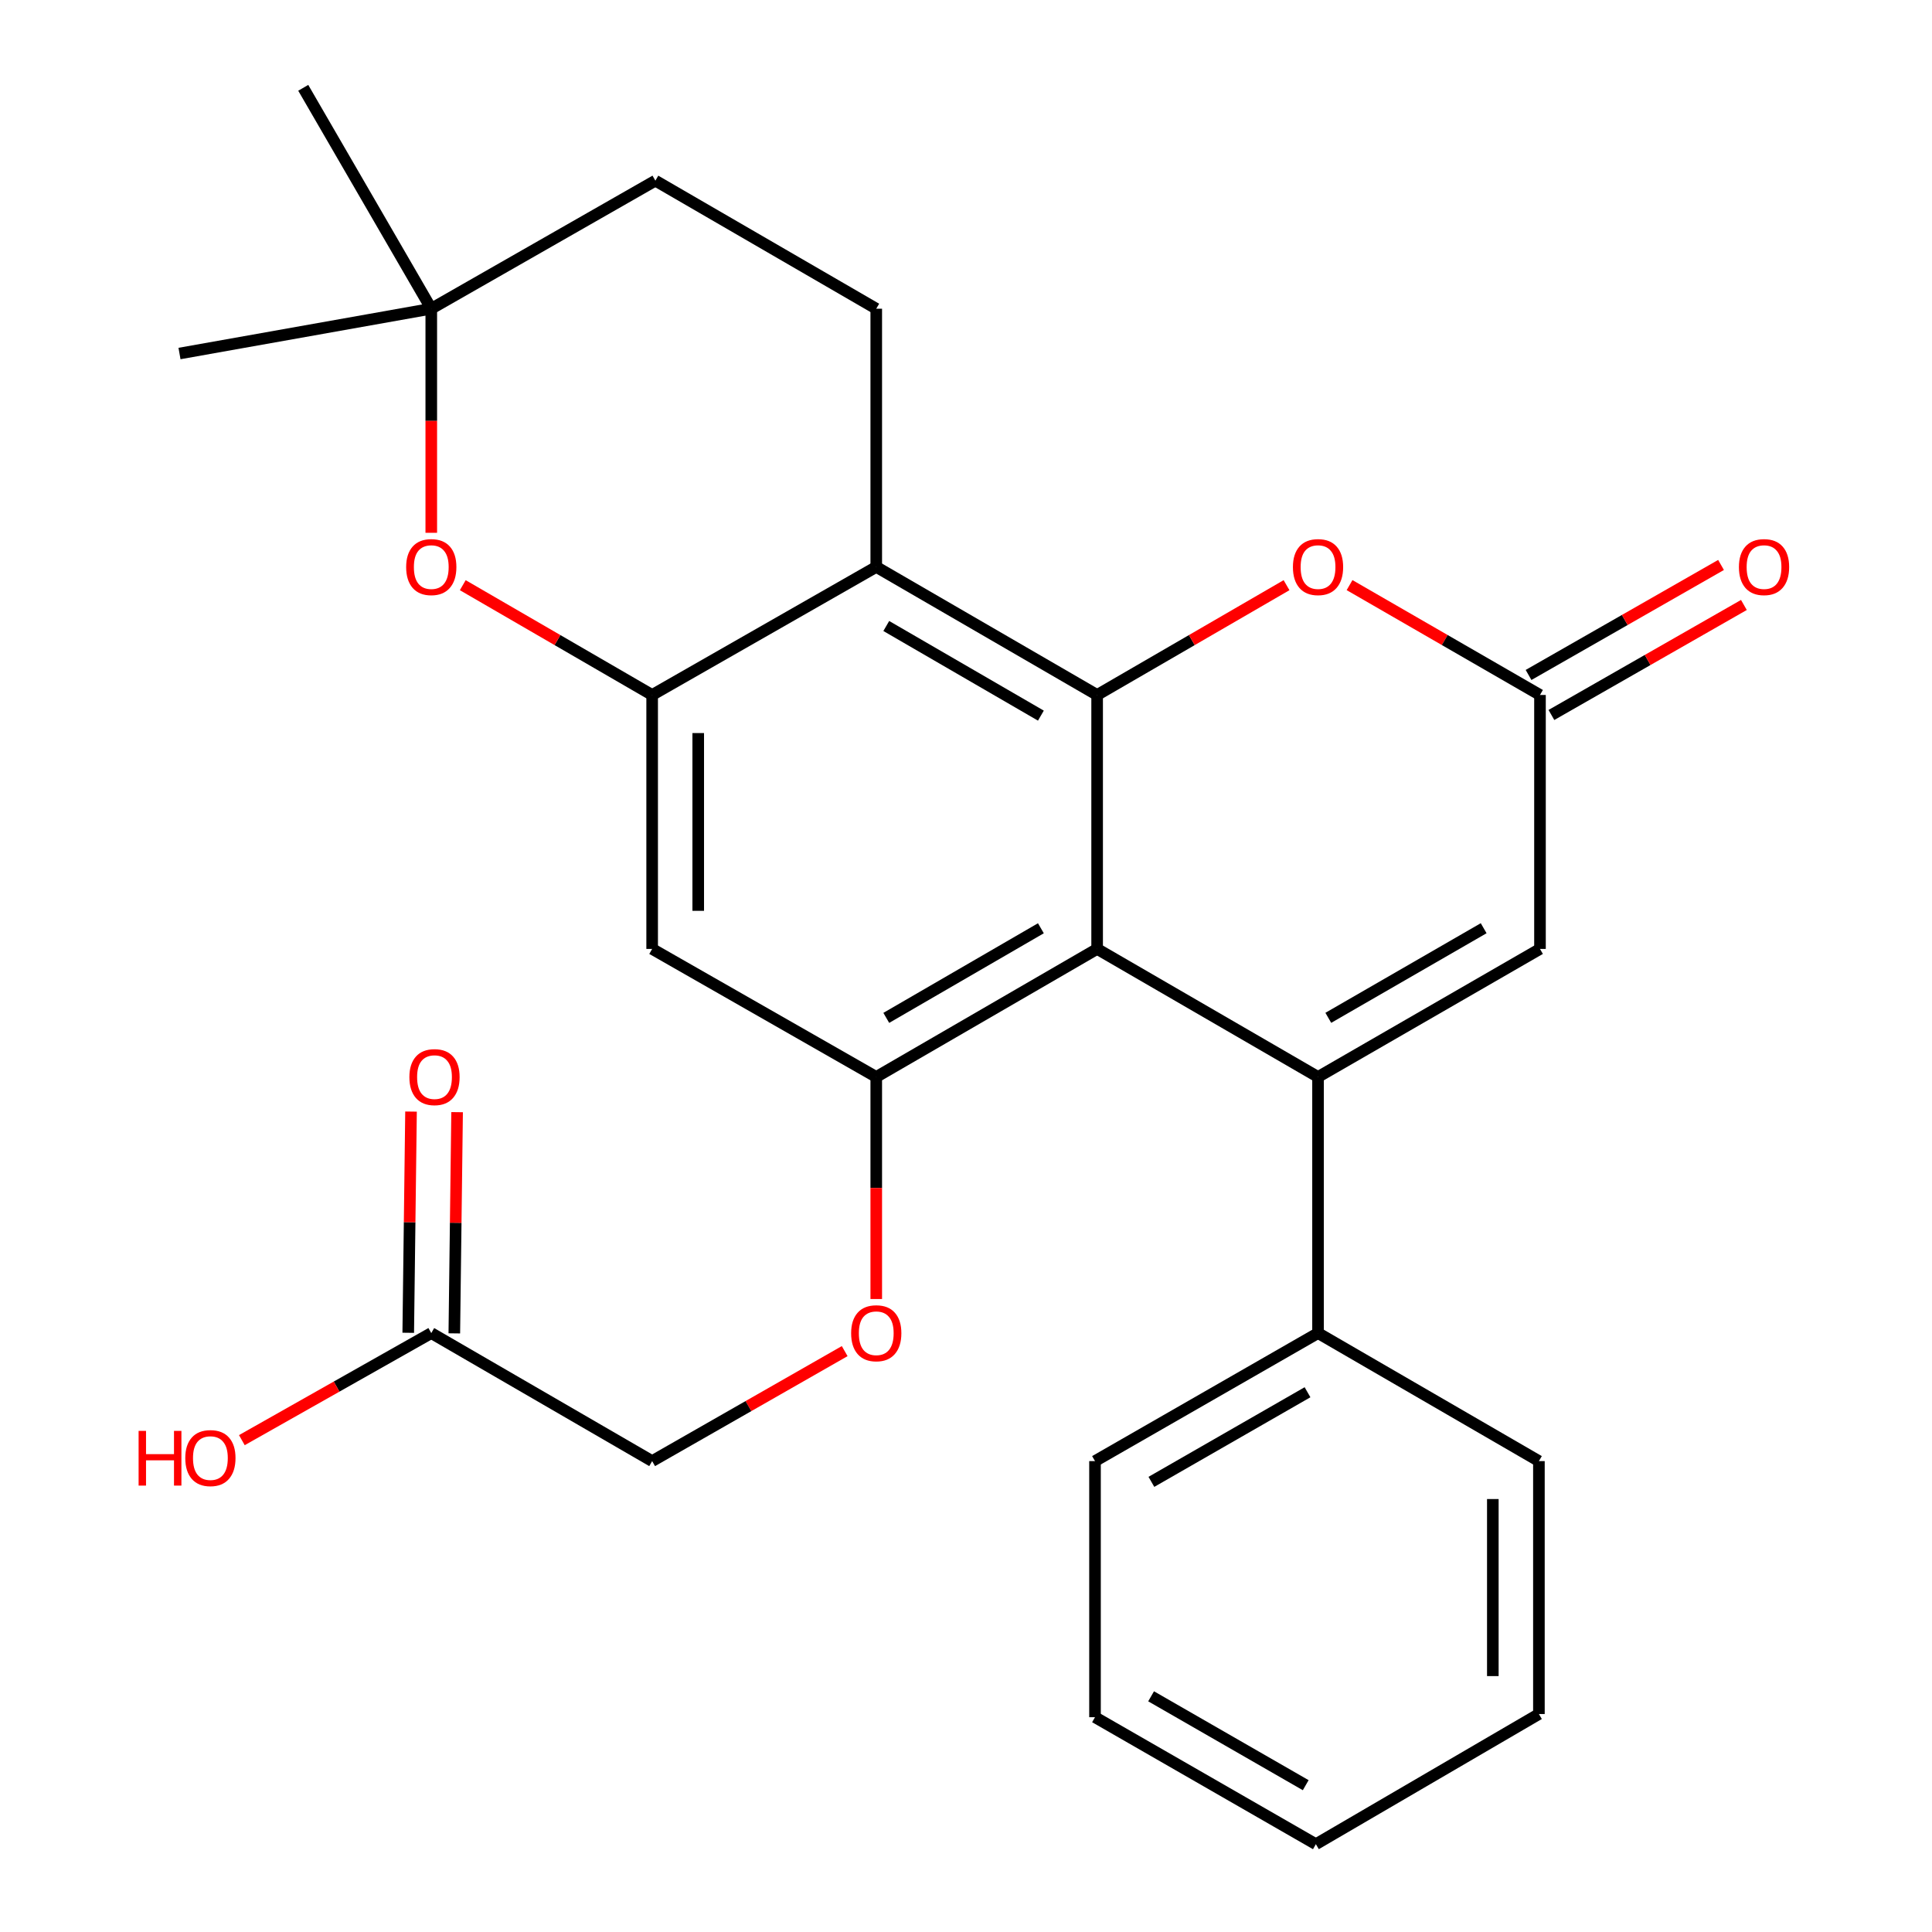 <?xml version='1.0' encoding='iso-8859-1'?>
<svg version='1.1' baseProfile='full'
              xmlns='http://www.w3.org/2000/svg'
                      xmlns:rdkit='http://www.rdkit.org/xml'
                      xmlns:xlink='http://www.w3.org/1999/xlink'
                  xml:space='preserve'
width='1000px' height='1000px' viewBox='0 0 1000 1000'>
<!-- END OF HEADER -->
<rect style='opacity:1.0;fill:#FFFFFF;stroke:none' width='1000' height='1000' x='0' y='0'> </rect>
<path class='bond-0' d='M 567.873,491.162 L 682.212,557.428' style='fill:none;fill-rule:evenodd;stroke:#000000;stroke-width:6px;stroke-linecap:butt;stroke-linejoin:miter;stroke-opacity:1' />
<path class='bond-1' d='M 567.873,491.162 L 567.873,359.717' style='fill:none;fill-rule:evenodd;stroke:#000000;stroke-width:6px;stroke-linecap:butt;stroke-linejoin:miter;stroke-opacity:1' />
<path class='bond-4' d='M 567.873,491.162 L 453.547,557.428' style='fill:none;fill-rule:evenodd;stroke:#000000;stroke-width:6px;stroke-linecap:butt;stroke-linejoin:miter;stroke-opacity:1' />
<path class='bond-4' d='M 538.763,480.467 L 458.736,526.853' style='fill:none;fill-rule:evenodd;stroke:#000000;stroke-width:6px;stroke-linecap:butt;stroke-linejoin:miter;stroke-opacity:1' />
<path class='bond-6' d='M 682.212,557.428 L 797.093,491.162' style='fill:none;fill-rule:evenodd;stroke:#000000;stroke-width:6px;stroke-linecap:butt;stroke-linejoin:miter;stroke-opacity:1' />
<path class='bond-6' d='M 687.527,526.828 L 767.944,480.442' style='fill:none;fill-rule:evenodd;stroke:#000000;stroke-width:6px;stroke-linecap:butt;stroke-linejoin:miter;stroke-opacity:1' />
<path class='bond-13' d='M 682.212,557.428 L 682.212,689.999' style='fill:none;fill-rule:evenodd;stroke:#000000;stroke-width:6px;stroke-linecap:butt;stroke-linejoin:miter;stroke-opacity:1' />
<path class='bond-2' d='M 567.873,359.717 L 453.547,293.438' style='fill:none;fill-rule:evenodd;stroke:#000000;stroke-width:6px;stroke-linecap:butt;stroke-linejoin:miter;stroke-opacity:1' />
<path class='bond-2' d='M 538.762,370.409 L 458.734,324.014' style='fill:none;fill-rule:evenodd;stroke:#000000;stroke-width:6px;stroke-linecap:butt;stroke-linejoin:miter;stroke-opacity:1' />
<path class='bond-5' d='M 567.873,359.717 L 616.89,331.303' style='fill:none;fill-rule:evenodd;stroke:#000000;stroke-width:6px;stroke-linecap:butt;stroke-linejoin:miter;stroke-opacity:1' />
<path class='bond-5' d='M 616.89,331.303 L 665.908,302.889' style='fill:none;fill-rule:evenodd;stroke:#FF0000;stroke-width:6px;stroke-linecap:butt;stroke-linejoin:miter;stroke-opacity:1' />
<path class='bond-10' d='M 453.547,293.438 L 453.547,159.793' style='fill:none;fill-rule:evenodd;stroke:#000000;stroke-width:6px;stroke-linecap:butt;stroke-linejoin:miter;stroke-opacity:1' />
<path class='bond-27' d='M 453.547,293.438 L 337.553,359.717' style='fill:none;fill-rule:evenodd;stroke:#000000;stroke-width:6px;stroke-linecap:butt;stroke-linejoin:miter;stroke-opacity:1' />
<path class='bond-3' d='M 337.553,359.717 L 337.553,491.162' style='fill:none;fill-rule:evenodd;stroke:#000000;stroke-width:6px;stroke-linecap:butt;stroke-linejoin:miter;stroke-opacity:1' />
<path class='bond-3' d='M 361.403,379.434 L 361.403,471.445' style='fill:none;fill-rule:evenodd;stroke:#000000;stroke-width:6px;stroke-linecap:butt;stroke-linejoin:miter;stroke-opacity:1' />
<path class='bond-9' d='M 337.553,359.717 L 288.542,331.303' style='fill:none;fill-rule:evenodd;stroke:#000000;stroke-width:6px;stroke-linecap:butt;stroke-linejoin:miter;stroke-opacity:1' />
<path class='bond-9' d='M 288.542,331.303 L 239.531,302.89' style='fill:none;fill-rule:evenodd;stroke:#FF0000;stroke-width:6px;stroke-linecap:butt;stroke-linejoin:miter;stroke-opacity:1' />
<path class='bond-8' d='M 453.547,557.428 L 337.553,491.162' style='fill:none;fill-rule:evenodd;stroke:#000000;stroke-width:6px;stroke-linecap:butt;stroke-linejoin:miter;stroke-opacity:1' />
<path class='bond-12' d='M 453.547,557.428 L 453.547,614.896' style='fill:none;fill-rule:evenodd;stroke:#000000;stroke-width:6px;stroke-linecap:butt;stroke-linejoin:miter;stroke-opacity:1' />
<path class='bond-12' d='M 453.547,614.896 L 453.547,672.365' style='fill:none;fill-rule:evenodd;stroke:#FF0000;stroke-width:6px;stroke-linecap:butt;stroke-linejoin:miter;stroke-opacity:1' />
<path class='bond-7' d='M 698.527,302.851 L 747.81,331.284' style='fill:none;fill-rule:evenodd;stroke:#FF0000;stroke-width:6px;stroke-linecap:butt;stroke-linejoin:miter;stroke-opacity:1' />
<path class='bond-7' d='M 747.81,331.284 L 797.093,359.717' style='fill:none;fill-rule:evenodd;stroke:#000000;stroke-width:6px;stroke-linecap:butt;stroke-linejoin:miter;stroke-opacity:1' />
<path class='bond-28' d='M 797.093,491.162 L 797.093,359.717' style='fill:none;fill-rule:evenodd;stroke:#000000;stroke-width:6px;stroke-linecap:butt;stroke-linejoin:miter;stroke-opacity:1' />
<path class='bond-15' d='M 803.011,370.071 L 852.825,341.6' style='fill:none;fill-rule:evenodd;stroke:#000000;stroke-width:6px;stroke-linecap:butt;stroke-linejoin:miter;stroke-opacity:1' />
<path class='bond-15' d='M 852.825,341.6 L 902.64,313.13' style='fill:none;fill-rule:evenodd;stroke:#FF0000;stroke-width:6px;stroke-linecap:butt;stroke-linejoin:miter;stroke-opacity:1' />
<path class='bond-15' d='M 791.176,349.363 L 840.991,320.893' style='fill:none;fill-rule:evenodd;stroke:#000000;stroke-width:6px;stroke-linecap:butt;stroke-linejoin:miter;stroke-opacity:1' />
<path class='bond-15' d='M 840.991,320.893 L 890.805,292.422' style='fill:none;fill-rule:evenodd;stroke:#FF0000;stroke-width:6px;stroke-linecap:butt;stroke-linejoin:miter;stroke-opacity:1' />
<path class='bond-11' d='M 223.227,275.777 L 223.227,217.785' style='fill:none;fill-rule:evenodd;stroke:#FF0000;stroke-width:6px;stroke-linecap:butt;stroke-linejoin:miter;stroke-opacity:1' />
<path class='bond-11' d='M 223.227,217.785 L 223.227,159.793' style='fill:none;fill-rule:evenodd;stroke:#000000;stroke-width:6px;stroke-linecap:butt;stroke-linejoin:miter;stroke-opacity:1' />
<path class='bond-17' d='M 453.547,159.793 L 339.222,93.514' style='fill:none;fill-rule:evenodd;stroke:#000000;stroke-width:6px;stroke-linecap:butt;stroke-linejoin:miter;stroke-opacity:1' />
<path class='bond-20' d='M 223.227,159.793 L 156.961,45.455' style='fill:none;fill-rule:evenodd;stroke:#000000;stroke-width:6px;stroke-linecap:butt;stroke-linejoin:miter;stroke-opacity:1' />
<path class='bond-21' d='M 223.227,159.793 L 92.908,182.982' style='fill:none;fill-rule:evenodd;stroke:#000000;stroke-width:6px;stroke-linecap:butt;stroke-linejoin:miter;stroke-opacity:1' />
<path class='bond-29' d='M 223.227,159.793 L 339.222,93.514' style='fill:none;fill-rule:evenodd;stroke:#000000;stroke-width:6px;stroke-linecap:butt;stroke-linejoin:miter;stroke-opacity:1' />
<path class='bond-18' d='M 437.208,699.334 L 387.38,727.799' style='fill:none;fill-rule:evenodd;stroke:#FF0000;stroke-width:6px;stroke-linecap:butt;stroke-linejoin:miter;stroke-opacity:1' />
<path class='bond-18' d='M 387.38,727.799 L 337.553,756.265' style='fill:none;fill-rule:evenodd;stroke:#000000;stroke-width:6px;stroke-linecap:butt;stroke-linejoin:miter;stroke-opacity:1' />
<path class='bond-22' d='M 682.212,689.999 L 566.773,756.265' style='fill:none;fill-rule:evenodd;stroke:#000000;stroke-width:6px;stroke-linecap:butt;stroke-linejoin:miter;stroke-opacity:1' />
<path class='bond-22' d='M 676.77,720.624 L 595.963,767.01' style='fill:none;fill-rule:evenodd;stroke:#000000;stroke-width:6px;stroke-linecap:butt;stroke-linejoin:miter;stroke-opacity:1' />
<path class='bond-23' d='M 682.212,689.999 L 796.537,756.265' style='fill:none;fill-rule:evenodd;stroke:#000000;stroke-width:6px;stroke-linecap:butt;stroke-linejoin:miter;stroke-opacity:1' />
<path class='bond-14' d='M 223.227,689.999 L 337.553,756.265' style='fill:none;fill-rule:evenodd;stroke:#000000;stroke-width:6px;stroke-linecap:butt;stroke-linejoin:miter;stroke-opacity:1' />
<path class='bond-16' d='M 235.152,690.149 L 235.873,632.901' style='fill:none;fill-rule:evenodd;stroke:#000000;stroke-width:6px;stroke-linecap:butt;stroke-linejoin:miter;stroke-opacity:1' />
<path class='bond-16' d='M 235.873,632.901 L 236.594,575.652' style='fill:none;fill-rule:evenodd;stroke:#FF0000;stroke-width:6px;stroke-linecap:butt;stroke-linejoin:miter;stroke-opacity:1' />
<path class='bond-16' d='M 211.303,689.849 L 212.024,632.6' style='fill:none;fill-rule:evenodd;stroke:#000000;stroke-width:6px;stroke-linecap:butt;stroke-linejoin:miter;stroke-opacity:1' />
<path class='bond-16' d='M 212.024,632.6 L 212.745,575.352' style='fill:none;fill-rule:evenodd;stroke:#FF0000;stroke-width:6px;stroke-linecap:butt;stroke-linejoin:miter;stroke-opacity:1' />
<path class='bond-19' d='M 223.227,689.999 L 174.206,717.708' style='fill:none;fill-rule:evenodd;stroke:#000000;stroke-width:6px;stroke-linecap:butt;stroke-linejoin:miter;stroke-opacity:1' />
<path class='bond-19' d='M 174.206,717.708 L 125.185,745.418' style='fill:none;fill-rule:evenodd;stroke:#FF0000;stroke-width:6px;stroke-linecap:butt;stroke-linejoin:miter;stroke-opacity:1' />
<path class='bond-25' d='M 566.773,756.265 L 566.773,888.823' style='fill:none;fill-rule:evenodd;stroke:#000000;stroke-width:6px;stroke-linecap:butt;stroke-linejoin:miter;stroke-opacity:1' />
<path class='bond-24' d='M 796.537,756.265 L 796.537,887.18' style='fill:none;fill-rule:evenodd;stroke:#000000;stroke-width:6px;stroke-linecap:butt;stroke-linejoin:miter;stroke-opacity:1' />
<path class='bond-24' d='M 772.686,775.902 L 772.686,867.543' style='fill:none;fill-rule:evenodd;stroke:#000000;stroke-width:6px;stroke-linecap:butt;stroke-linejoin:miter;stroke-opacity:1' />
<path class='bond-26' d='M 796.537,887.18 L 681.098,954.545' style='fill:none;fill-rule:evenodd;stroke:#000000;stroke-width:6px;stroke-linecap:butt;stroke-linejoin:miter;stroke-opacity:1' />
<path class='bond-30' d='M 566.773,888.823 L 681.098,954.545' style='fill:none;fill-rule:evenodd;stroke:#000000;stroke-width:6px;stroke-linecap:butt;stroke-linejoin:miter;stroke-opacity:1' />
<path class='bond-30' d='M 595.809,878.004 L 675.837,924.009' style='fill:none;fill-rule:evenodd;stroke:#000000;stroke-width:6px;stroke-linecap:butt;stroke-linejoin:miter;stroke-opacity:1' />
<path  class='atom-6' d='M 669.212 293.518
Q 669.212 286.718, 672.572 282.918
Q 675.932 279.118, 682.212 279.118
Q 688.492 279.118, 691.852 282.918
Q 695.212 286.718, 695.212 293.518
Q 695.212 300.398, 691.812 304.318
Q 688.412 308.198, 682.212 308.198
Q 675.972 308.198, 672.572 304.318
Q 669.212 300.438, 669.212 293.518
M 682.212 304.998
Q 686.532 304.998, 688.852 302.118
Q 691.212 299.198, 691.212 293.518
Q 691.212 287.958, 688.852 285.158
Q 686.532 282.318, 682.212 282.318
Q 677.892 282.318, 675.532 285.118
Q 673.212 287.918, 673.212 293.518
Q 673.212 299.238, 675.532 302.118
Q 677.892 304.998, 682.212 304.998
' fill='#FF0000'/>
<path  class='atom-10' d='M 210.227 293.518
Q 210.227 286.718, 213.587 282.918
Q 216.947 279.118, 223.227 279.118
Q 229.507 279.118, 232.867 282.918
Q 236.227 286.718, 236.227 293.518
Q 236.227 300.398, 232.827 304.318
Q 229.427 308.198, 223.227 308.198
Q 216.987 308.198, 213.587 304.318
Q 210.227 300.438, 210.227 293.518
M 223.227 304.998
Q 227.547 304.998, 229.867 302.118
Q 232.227 299.198, 232.227 293.518
Q 232.227 287.958, 229.867 285.158
Q 227.547 282.318, 223.227 282.318
Q 218.907 282.318, 216.547 285.118
Q 214.227 287.918, 214.227 293.518
Q 214.227 299.238, 216.547 302.118
Q 218.907 304.998, 223.227 304.998
' fill='#FF0000'/>
<path  class='atom-13' d='M 440.547 690.079
Q 440.547 683.279, 443.907 679.479
Q 447.267 675.679, 453.547 675.679
Q 459.827 675.679, 463.187 679.479
Q 466.547 683.279, 466.547 690.079
Q 466.547 696.959, 463.147 700.879
Q 459.747 704.759, 453.547 704.759
Q 447.307 704.759, 443.907 700.879
Q 440.547 696.999, 440.547 690.079
M 453.547 701.559
Q 457.867 701.559, 460.187 698.679
Q 462.547 695.759, 462.547 690.079
Q 462.547 684.519, 460.187 681.719
Q 457.867 678.879, 453.547 678.879
Q 449.227 678.879, 446.867 681.679
Q 444.547 684.479, 444.547 690.079
Q 444.547 695.799, 446.867 698.679
Q 449.227 701.559, 453.547 701.559
' fill='#FF0000'/>
<path  class='atom-16' d='M 900.062 293.518
Q 900.062 286.718, 903.422 282.918
Q 906.782 279.118, 913.062 279.118
Q 919.342 279.118, 922.702 282.918
Q 926.062 286.718, 926.062 293.518
Q 926.062 300.398, 922.662 304.318
Q 919.262 308.198, 913.062 308.198
Q 906.822 308.198, 903.422 304.318
Q 900.062 300.438, 900.062 293.518
M 913.062 304.998
Q 917.382 304.998, 919.702 302.118
Q 922.062 299.198, 922.062 293.518
Q 922.062 287.958, 919.702 285.158
Q 917.382 282.318, 913.062 282.318
Q 908.742 282.318, 906.382 285.118
Q 904.062 287.918, 904.062 293.518
Q 904.062 299.238, 906.382 302.118
Q 908.742 304.998, 913.062 304.998
' fill='#FF0000'/>
<path  class='atom-17' d='M 211.897 557.508
Q 211.897 550.708, 215.257 546.908
Q 218.617 543.108, 224.897 543.108
Q 231.177 543.108, 234.537 546.908
Q 237.897 550.708, 237.897 557.508
Q 237.897 564.388, 234.497 568.308
Q 231.097 572.188, 224.897 572.188
Q 218.657 572.188, 215.257 568.308
Q 211.897 564.428, 211.897 557.508
M 224.897 568.988
Q 229.217 568.988, 231.537 566.108
Q 233.897 563.188, 233.897 557.508
Q 233.897 551.948, 231.537 549.148
Q 229.217 546.308, 224.897 546.308
Q 220.577 546.308, 218.217 549.108
Q 215.897 551.908, 215.897 557.508
Q 215.897 563.228, 218.217 566.108
Q 220.577 568.988, 224.897 568.988
' fill='#FF0000'/>
<path  class='atom-20' d='M 71.742 740.622
L 75.582 740.622
L 75.582 752.662
L 90.062 752.662
L 90.062 740.622
L 93.902 740.622
L 93.902 768.942
L 90.062 768.942
L 90.062 755.862
L 75.582 755.862
L 75.582 768.942
L 71.742 768.942
L 71.742 740.622
' fill='#FF0000'/>
<path  class='atom-20' d='M 95.902 754.702
Q 95.902 747.902, 99.262 744.102
Q 102.622 740.302, 108.902 740.302
Q 115.182 740.302, 118.542 744.102
Q 121.902 747.902, 121.902 754.702
Q 121.902 761.582, 118.502 765.502
Q 115.102 769.382, 108.902 769.382
Q 102.662 769.382, 99.262 765.502
Q 95.902 761.622, 95.902 754.702
M 108.902 766.182
Q 113.222 766.182, 115.542 763.302
Q 117.902 760.382, 117.902 754.702
Q 117.902 749.142, 115.542 746.342
Q 113.222 743.502, 108.902 743.502
Q 104.582 743.502, 102.222 746.302
Q 99.902 749.102, 99.902 754.702
Q 99.902 760.422, 102.222 763.302
Q 104.582 766.182, 108.902 766.182
' fill='#FF0000'/>
</svg>
